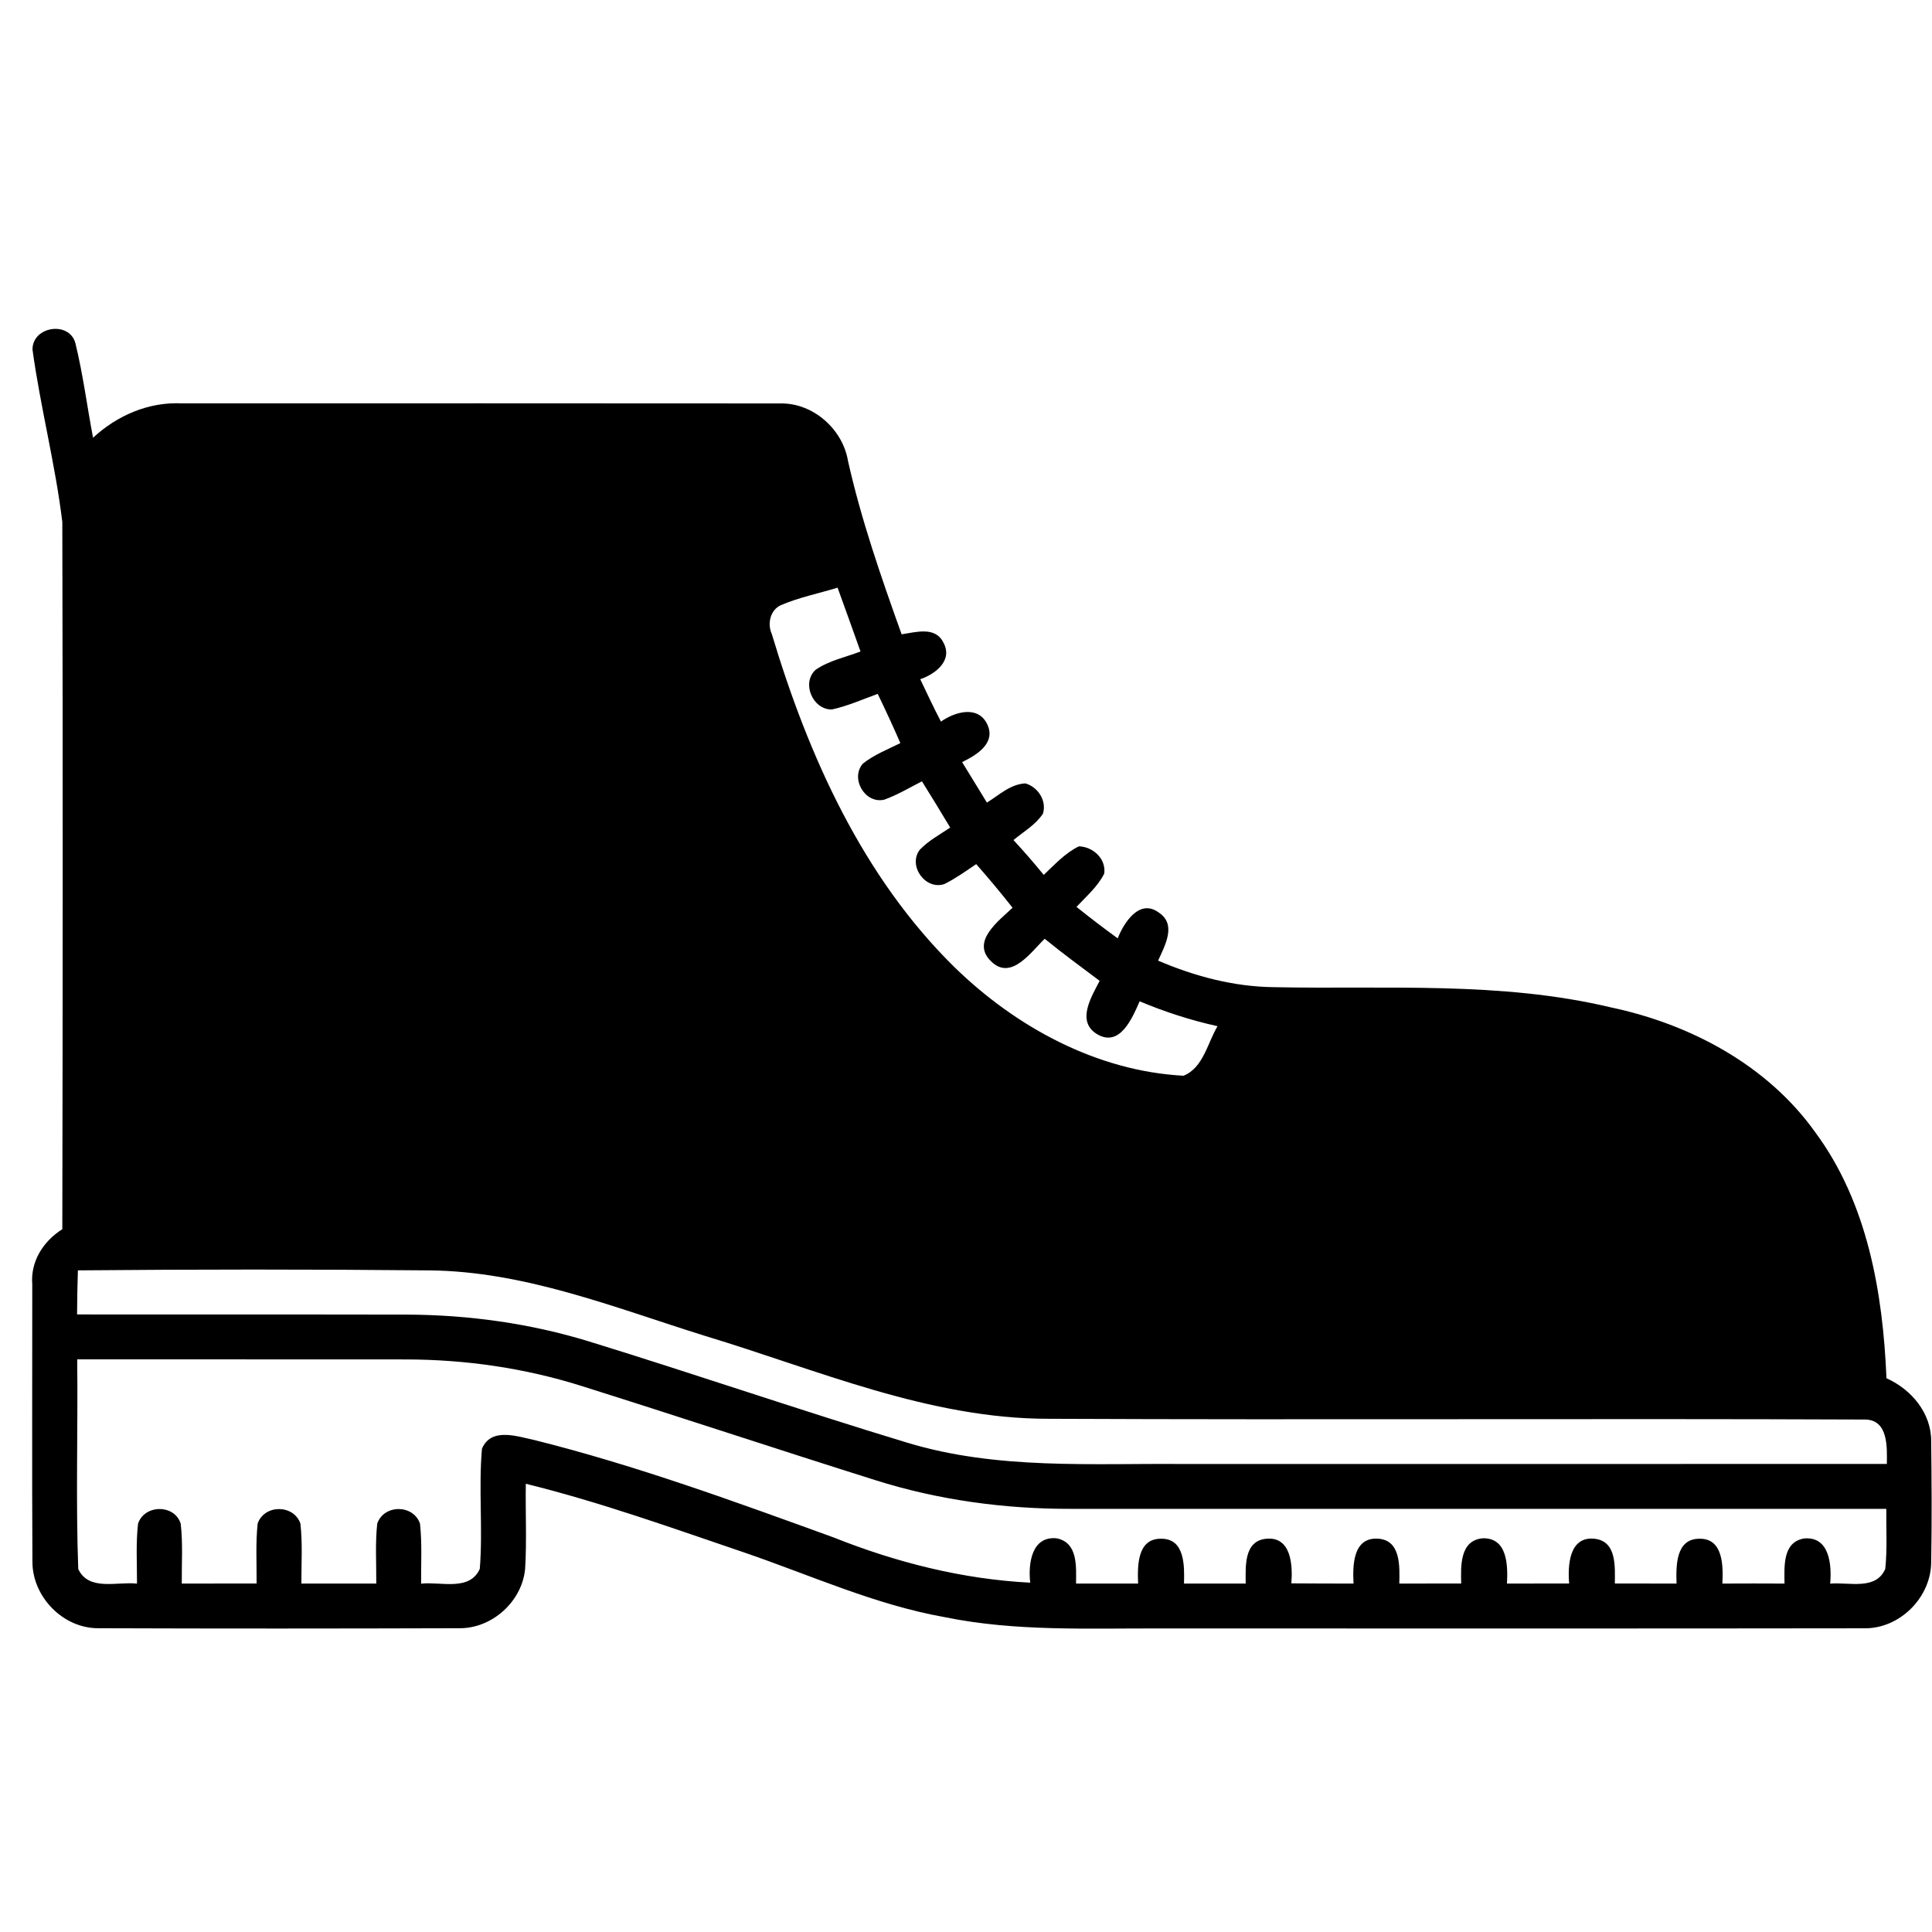 <svg version="1.0" preserveAspectRatio="xMidYMid meet" height="1080" viewBox="0 0 810 810" zoomAndPan="magnify" width="1080" xmlns:xlink="http://www.w3.org/1999/xlink" xmlns="http://www.w3.org/2000/svg"><defs><clipPath id="299c302269"><path clip-rule="nonzero" d="M 13 137 L 809.93 137 L 809.93 683 L 13 683 Z M 13 137"></path></clipPath></defs><g clip-path="url(#299c302269)"><path fill-rule="nonzero" fill-opacity="1" d="M 13.629 146.594 C 13.504 136.785 29.078 134.402 31.617 143.898 C 34.812 156.961 36.504 170.344 39.012 183.531 C 49.066 174.191 62.355 168.426 76.246 169.117 C 159.895 169.117 243.52 169.051 327.168 169.148 C 340.836 168.867 353.344 179.895 355.535 193.305 C 361.117 218.086 369.453 242.059 378.008 265.934 C 383.934 265.086 391.988 262.488 395.469 269.289 C 399.699 276.871 392.18 282.605 385.816 284.766 C 388.668 290.715 391.43 296.707 394.496 302.535 C 400.266 298.465 409.977 295.578 413.867 303.566 C 417.75 311.617 409.359 316.602 403.367 319.512 C 406.812 325.18 410.289 330.852 413.77 336.496 C 418.848 333.363 423.613 328.727 429.91 328.445 C 435.211 329.977 438.938 335.746 437.246 341.168 C 434.148 345.836 429.129 348.688 424.898 352.195 C 429.285 356.926 433.52 361.812 437.594 366.801 C 442.203 362.473 446.531 357.652 452.324 354.832 C 458.254 354.988 463.824 360.066 462.953 366.273 C 460.191 371.754 455.434 375.801 451.328 380.215 C 456.965 384.758 462.738 389.148 468.598 393.41 C 471.203 386.801 477.781 376.523 485.926 382.664 C 493.422 387.676 488.309 396.574 485.547 402.75 C 500.871 409.324 517.27 413.684 534.035 413.875 C 581.207 414.848 629.094 411.305 675.418 422.363 C 708.641 429.383 740.855 446.484 760.922 474.531 C 782.922 504.141 789.41 541.828 790.91 577.836 C 801.258 582.441 809.656 592.34 809.656 604.059 C 809.848 620.977 809.973 637.961 809.656 654.883 C 809.625 669.668 796.559 682.828 781.703 682.672 C 683.445 682.828 585.156 682.703 486.875 682.738 C 456.594 682.613 425.977 684.113 396.113 678.008 C 366.996 672.84 339.98 660.461 312.148 650.934 C 281.812 640.625 251.598 629.754 220.445 622.074 C 220.258 633.949 220.883 645.824 220.164 657.699 C 218.914 671.457 206.219 682.863 192.402 682.641 C 142.098 682.797 91.762 682.828 41.457 682.641 C 26.539 682.863 13.504 669.477 13.594 654.66 C 13.371 615.969 13.562 577.242 13.527 538.508 C 12.711 528.855 18.195 520.336 26.125 515.348 C 26.316 416.496 26.371 317.672 26.125 218.852 C 23.191 194.559 16.949 170.812 13.629 146.594 Z M 327.391 253.715 C 322.941 255.715 321.621 261.516 323.566 265.746 C 338.891 316.906 361.676 367.766 400.355 405.676 C 426.086 430.68 459.91 449.074 496.199 451.008 C 504.508 447.656 506.23 437.289 510.461 430.234 C 499.273 427.762 488.367 424.25 477.797 419.801 C 474.723 426.789 469.488 439.445 459.777 433.465 C 451.156 428.074 457.707 417.707 461.031 411.219 C 453.289 405.426 445.484 399.691 437.996 393.586 C 432.293 399.039 423.957 411.379 415.523 403.047 C 406.902 394.715 418.758 386.059 424.52 380.578 C 419.629 374.34 414.52 368.266 409.285 362.285 C 404.957 365.199 400.695 368.266 395.996 370.617 C 387.977 373.402 380.48 362.879 385.648 356.234 C 389.32 352.41 394.016 349.906 398.379 346.965 C 394.496 340.445 390.516 333.992 386.531 327.57 C 381.332 330.234 376.254 333.273 370.703 335.277 C 362.648 337.125 356.387 326.41 361.742 320.172 C 366.441 316.414 372.113 314.219 377.48 311.551 C 374.473 304.594 371.273 297.73 367.984 290.906 C 361.621 293.223 355.387 296.016 348.742 297.457 C 340.688 297.547 335.926 286.309 341.941 280.82 C 347.555 276.938 354.48 275.551 360.777 273.145 C 357.613 264.211 354.383 255.32 351.16 246.387 C 343.219 248.801 335.008 250.457 327.391 253.715 Z M 32.652 532.605 C 32.465 538.746 32.34 544.918 32.309 551.09 C 78.383 551.156 124.422 551.059 170.496 551.156 C 196.383 551.246 222.277 554.824 247.066 562.441 C 291.574 576.16 335.668 591.324 380.301 604.832 C 417.906 616.273 457.559 613.453 496.332 613.793 C 594.555 613.758 692.812 613.824 791.066 613.758 C 791.16 606.836 791.727 595.305 782.008 595.148 C 667.988 594.68 553.906 595.34 439.852 594.836 C 389.551 594.902 342.848 574.348 295.523 560.059 C 257.66 548.25 219.961 532.926 179.715 532.613 C 130.688 532.137 81.672 532.168 32.652 532.605 Z M 32.367 569.922 C 32.711 599.219 31.738 628.543 32.801 657.809 C 37.188 667.27 49.289 662.977 57.434 663.949 C 57.469 655.582 56.934 647.152 57.871 638.852 C 60.5 630.676 73.262 630.547 75.77 638.852 C 76.707 647.16 76.148 655.551 76.207 663.922 C 86.676 663.922 97.113 663.922 107.582 663.891 C 107.648 655.523 107.145 647.094 108.02 638.762 C 110.836 630.645 123.152 630.676 125.949 638.762 C 126.887 647.129 126.328 655.523 126.352 663.922 C 136.82 663.922 147.293 663.922 157.754 663.922 C 157.82 655.523 157.25 647.129 158.156 638.762 C 160.941 630.645 173.324 630.645 176.086 638.797 C 176.992 647.16 176.492 655.559 176.555 663.957 C 184.734 663.016 196.867 667.309 201.156 657.75 C 202.5 641.02 200.594 624.133 202.062 607.395 C 205.922 598.281 216.793 602.23 224.133 603.762 C 266.816 614.441 308.25 629.613 349.594 644.621 C 375.891 655.09 403.598 662.102 431.93 663.543 C 431.023 655.871 432.367 643.961 442.926 644.934 C 452.02 646.656 451.172 656.902 451.137 663.922 C 459.82 663.922 468.5 663.922 477.156 663.922 C 476.875 656.719 476.688 645.027 486.742 645.125 C 496.898 644.969 496.586 656.754 496.395 663.922 C 505.02 663.922 513.633 663.922 522.258 663.922 C 522.258 657 521.352 645.973 530.938 645.125 C 541.441 644.152 542 656.375 541.406 663.832 C 550.086 663.898 558.801 663.922 567.48 663.922 C 567.078 656.562 567.137 644.59 577.516 645.09 C 587.391 645.496 586.82 656.844 586.664 663.922 C 595.312 663.922 603.969 663.891 612.617 663.891 C 612.426 656.711 611.957 645.75 621.676 644.934 C 632.078 644.688 632.203 656.43 631.801 663.922 C 640.48 663.922 649.16 663.922 657.875 663.891 C 657.246 656.375 657.84 644.027 668.469 645.125 C 677.949 646.121 677.039 656.969 677.039 663.891 C 685.664 663.922 694.277 663.922 702.902 663.922 C 702.68 656.777 702.43 645.156 712.43 645.125 C 722.555 644.879 722.465 656.688 722.117 663.922 C 730.797 663.891 739.48 663.855 748.16 663.922 C 748.125 656.934 747.219 646.5 756.438 645 C 767.094 644.094 768.004 656.152 767.309 663.957 C 775.082 663.207 786.492 666.93 790.41 657.75 C 791.281 649.387 790.754 640.953 790.844 632.59 C 676.918 632.621 563.023 632.59 449.125 632.59 C 421.262 632.68 393.34 628.922 366.766 620.492 C 325.832 607.609 285.117 594.078 244.188 581.195 C 220.305 573.613 195.262 569.98 170.191 569.949 C 124.266 569.891 78.316 569.957 32.367 569.922 Z M 32.367 569.922" fill="#000000"></path></g></svg>